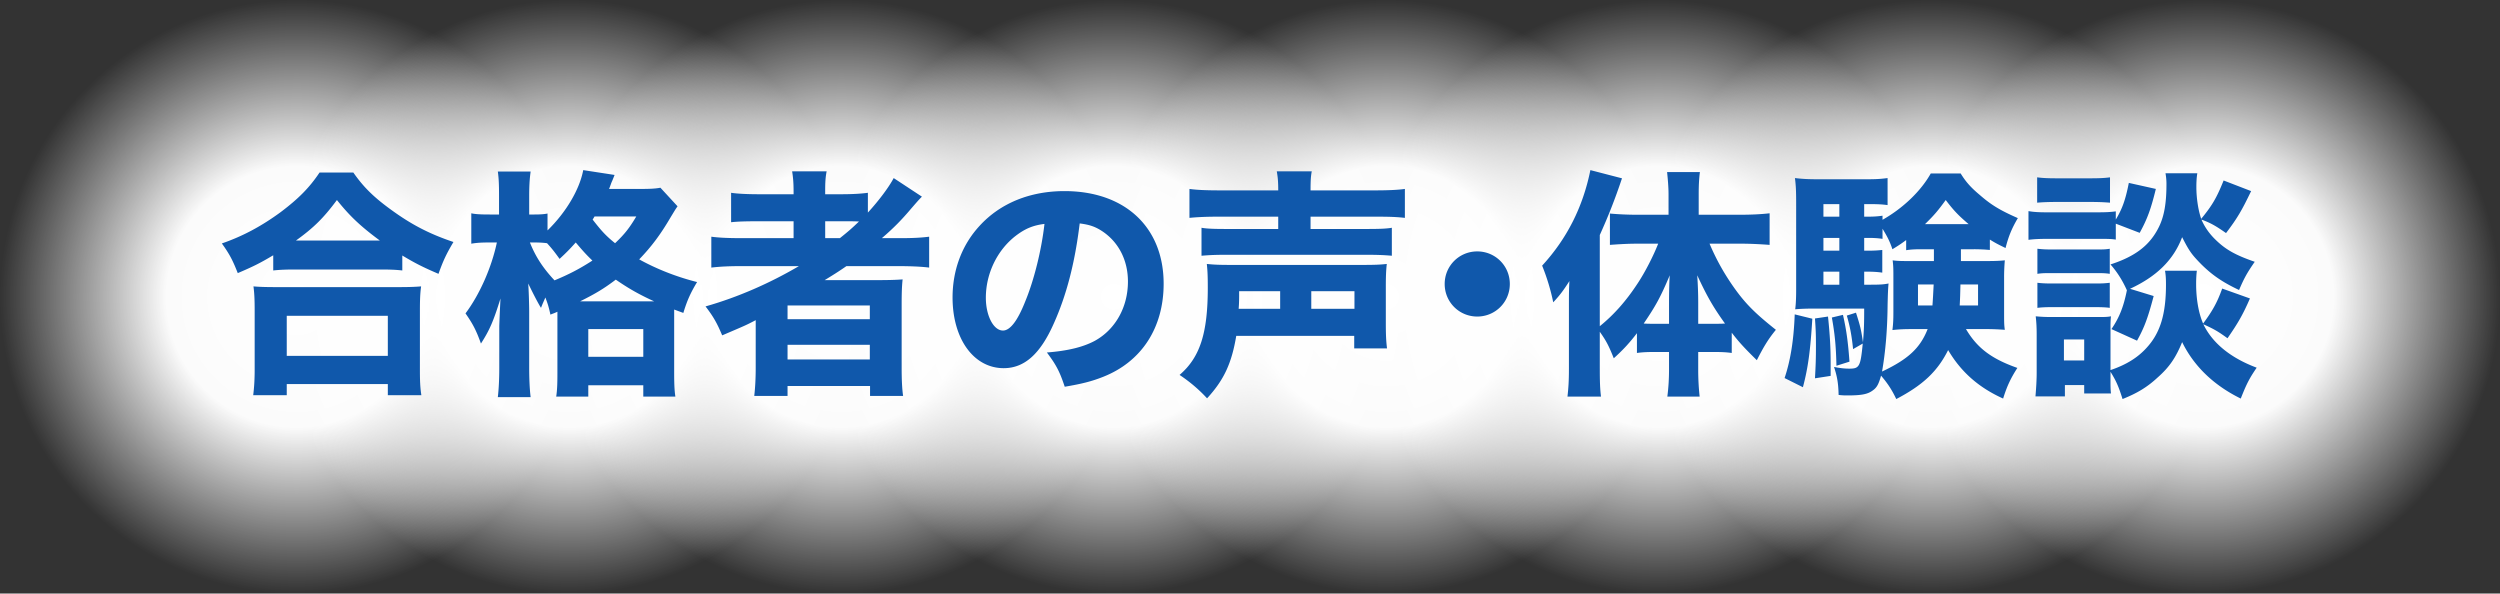 <svg data-name="レイヤー 2" xmlns="http://www.w3.org/2000/svg" xmlns:xlink="http://www.w3.org/1999/xlink" viewBox="0 0 621.8 147.63"><rect x="0" y="0" width="621.8" height="147.63" fill="#333333" stroke="none"/><defs><radialGradient id="a" data-name="名称未設定グラデーション 41" cx="73.82" cy="73.82" fx="73.82" fy="73.82" r="73.82" gradientUnits="userSpaceOnUse"><stop offset="0" stop-color="#fff"/><stop offset=".44" stop-color="#fff" stop-opacity=".98"/><stop offset="1" stop-color="#fff" stop-opacity="0"/></radialGradient><radialGradient id="b" data-name="名称未設定グラデーション 41" cx="141.56" fx="141.56" xlink:href="#a"/><radialGradient id="c" data-name="名称未設定グラデーション 41" cx="209.29" fx="209.29" r="73.82" xlink:href="#a"/><radialGradient id="d" data-name="名称未設定グラデーション 41" cx="277.03" fx="277.03" r="73.82" xlink:href="#a"/><radialGradient id="e" data-name="名称未設定グラデーション 41" cx="344.77" fx="344.77" r="73.82" xlink:href="#a"/><radialGradient id="f" data-name="名称未設定グラデーション 41" cx="412.51" fx="412.51" r="73.82" xlink:href="#a"/><radialGradient id="g" data-name="名称未設定グラデーション 41" cx="480.25" fx="480.25" r="73.82" xlink:href="#a"/><radialGradient id="h" data-name="名称未設定グラデーション 41" cx="547.99" fx="547.99" xlink:href="#a"/></defs><g data-name="コンテンツ"><circle cx="73.82" cy="73.82" r="73.82" fill="url(#a)"/><circle cx="141.56" cy="73.82" r="73.82" fill="url(#b)"/><circle cx="209.29" cy="73.82" r="73.82" fill="url(#c)"/><circle cx="277.03" cy="73.82" r="73.82" fill="url(#d)"/><circle cx="344.77" cy="73.82" r="73.82" fill="url(#e)"/><circle cx="412.51" cy="73.82" r="73.82" fill="url(#f)"/><circle cx="480.25" cy="73.82" r="73.82" fill="url(#g)"/><circle cx="547.99" cy="73.82" r="73.82" fill="url(#h)"/><path d="M67.96 63.49c-3.42 2.04-5.04 2.82-8.82 4.44-1.26-3.18-1.98-4.62-3.96-7.38 5.22-1.8 9.9-4.32 14.64-7.8 4.38-3.3 7.14-6.06 9.66-9.84h8.4c2.64 3.78 5.28 6.36 10.2 9.84 4.74 3.36 9 5.52 14.7 7.44-1.74 2.94-2.52 4.56-3.72 7.92-3.9-1.68-5.7-2.58-9-4.56v3.72c-1.56-.18-3.06-.24-5.52-.24H73.36c-2.04 0-3.78.06-5.4.24v-3.78zm-4.98 34.8c.24-2.04.36-3.72.36-6.48V77.29c0-2.58-.06-4.32-.3-6.06 1.38.12 2.94.18 5.46.18h30.78c2.52 0 4.02-.06 5.46-.18-.24 1.68-.3 3.36-.3 6.06v14.58c0 2.88.06 4.44.36 6.42h-8.34v-2.76H71.32v2.76h-8.34zm8.34-9.78h25.14v-9.96H71.32v9.96zm23.16-28.68c-4.62-3.42-7.38-5.94-10.68-10.08-3.3 4.44-5.7 6.84-10.2 10.08h20.88zm44.16 17.7c-.6.3-.84.36-1.74.72-.42-1.92-.66-2.7-1.26-4.26-.42 1.02-.6 1.32-1.08 2.58q-.96-1.5-3.18-6.06c.12 1.44.24 5.22.24 7.02v13.74c0 3.06.12 5.58.36 7.5h-8.16c.24-2.04.36-4.5.36-7.5v-10.2c.12-3.36.24-5.64.3-6.84-1.74 5.64-2.7 7.86-4.86 11.22-1.2-3.36-2.04-4.92-3.84-7.5 3.54-4.74 6.48-11.4 7.8-17.64h-1.86c-1.86 0-3.12.06-4.5.3v-7.56c1.02.24 2.46.3 4.56.3h2.34v-4.44c0-3-.06-4.56-.3-6.24h8.16c-.24 1.74-.36 3.42-.36 6.18v4.5h1.32c1.38 0 2.34-.06 3.24-.24v4.2c4.62-4.5 7.98-10.2 8.88-15l7.8 1.2q-.18.48-.6 1.5c-.12.24-.24.54-.36.9-.12.3-.18.54-.42 1.08h7.74c2.46 0 3.78-.06 5.04-.3l4.26 4.62c-.6.84-.78 1.2-1.74 2.76-2.46 4.2-4.68 7.2-7.8 10.44 4.32 2.4 9.36 4.38 14.4 5.64-1.56 2.58-2.46 4.5-3.42 7.68l-2.28-.84v15.6c0 2.76.06 4.5.3 6.06H160v-2.82h-13.68v2.82h-7.98c.24-1.56.3-3.18.3-5.88V77.53zm-6.84-17.22c1.38 3.48 3.24 6.36 6.12 9.42 3.6-1.5 6.06-2.76 9.42-4.92-1.62-1.56-2.52-2.58-4.14-4.5-1.62 1.8-2.34 2.52-4.02 4.08-1.44-1.98-1.92-2.58-3.12-3.9-.9-.12-1.92-.18-3.06-.18h-1.2zm30.9 14.64c-3.66-1.68-6.24-3.12-9.54-5.4-2.94 2.22-4.92 3.42-8.88 5.4h18.42zm-16.38 13.8H160v-6.9h-13.68v6.9zm1.56-34.92c-.18.3-.24.42-.48.78 2.28 2.94 3.36 4.08 5.58 5.88 2.34-2.22 3.54-3.72 5.28-6.66h-10.38zm36.36 12.36c-3.06 0-5.22.12-7.32.36v-7.68c1.74.24 4.08.36 7.44.36h13.02v-4.2h-8.7c-3.18 0-5.22.06-6.84.24v-7.32c1.62.24 4.02.36 7.14.36h8.4v-.6c0-2.28-.12-3.54-.36-5.1h8.58c-.3 1.56-.36 2.76-.36 5.1v.6h3.78c2.94 0 5.04-.12 6.84-.36v4.92c2.7-2.94 5.22-6.3 6.42-8.58l7.02 4.62c-.72.72-1.14 1.2-2.7 3-2.28 2.7-4.32 4.8-7.26 7.32h4.74c3.12 0 5.1-.12 7.02-.36v7.68c-1.98-.24-4.5-.36-7.74-.36h-12.84c-1.98 1.38-3.54 2.34-5.4 3.48h13.08c2.94 0 4.74-.06 6.3-.18-.18 1.68-.24 3.3-.24 6.6v15.36c0 3.18.12 5.34.36 7.02h-8.22v-2.46h-20.52v2.46h-8.28c.24-2.1.36-4.38.36-7.02V79.63c-2.4 1.26-2.58 1.32-8.34 3.78-1.26-3-2.16-4.62-4.14-7.2 8.04-2.28 15.96-5.76 23.22-10.02h-14.46zm11.64 13.2h20.46v-3.42h-20.46v3.42zm0 10.02h20.46v-3.66h-20.46v3.66zm13.02-30.18c2.1-1.68 3-2.46 4.74-4.14-1.38-.06-2.04-.06-3.84-.06h-4.56v4.2h3.66zm53.22 21.18c-3.36 7.62-7.32 11.16-12.48 11.16-7.44 0-12.72-7.26-12.72-17.58 0-6.84 2.34-13.08 6.72-17.82 5.16-5.64 12.54-8.64 21.12-8.64 15.06 0 24.66 9 24.66 23.04 0 10.92-5.46 19.38-15.06 23.16-2.88 1.14-5.28 1.74-9.54 2.46-1.26-3.78-2.1-5.4-4.44-8.52 5.34-.42 9.06-1.38 11.88-2.88 5.16-2.82 8.28-8.4 8.28-14.76 0-5.34-2.34-9.84-6.42-12.54-1.74-1.14-3.18-1.62-5.58-1.92-1.2 9.9-3.3 17.88-6.42 24.84zm-9.54-21.72c-4.56 3.54-7.38 9.36-7.38 15.36 0 4.5 1.92 8.16 4.26 8.16 1.74 0 3.6-2.34 5.52-7.2 2.22-5.34 4.08-12.9 4.8-19.32-2.88.36-4.86 1.2-7.2 3zm54.9 24.84c-1.14 6.84-3.06 10.98-7.26 15.54-2.04-2.22-4.32-4.14-6.84-5.82 5.1-4.38 7.02-10.38 7.02-21.72 0-2.94-.06-4.08-.24-5.88 1.86.18 2.82.24 6.36.24h31.92c3.78 0 4.74-.06 6.48-.24-.18 1.68-.24 3.06-.24 5.82v8.64c0 3.06.06 4.62.3 6.54h-8.16v-3.12h-29.34zm10.44-36.18c0-2.34-.12-3.36-.36-4.74h8.7c-.24 1.26-.3 2.34-.3 4.74h16.02c3.36 0 5.82-.12 7.44-.36v7.2c-2.04-.24-3.96-.3-7.2-.3h-16.26v3.06h13.92c3.12 0 4.92-.06 6.3-.3v6.96c-1.98-.18-3.78-.24-6.48-.24h-34.56c-2.7 0-4.26.06-6.3.24v-6.96c1.32.24 3.18.3 6.24.3h12.84v-3.06H303.1c-3.3 0-5.46.12-7.26.3v-7.2c1.62.24 4.08.36 7.44.36h14.64zm.48 29.46v-4.38h-10.2c0 1.98 0 2.76-.12 4.38h10.32zm18.48 0v-4.38h-10.74v4.38h10.74zm38.64-6.18c0 4.5-3.6 8.1-8.1 8.1s-8.1-3.6-8.1-8.1 3.6-8.1 8.1-8.1 8.1 3.6 8.1 8.1zm22.38 21.12c0 3.18.06 4.98.3 6.9h-8.34c.24-2.16.36-3.84.36-6.96v-15.3c0-3.3 0-4.08.12-6.48-1.5 2.34-2.34 3.48-4.02 5.28a52.17 52.17 0 00-2.76-9.12c6.18-6.72 10.14-14.58 12-23.76l7.86 2.04c-1.74 5.22-3.48 9.6-5.52 14.1v22.68c3.48-2.82 6.48-6.18 9.36-10.56 1.92-2.88 4.02-7.02 5.16-9.96h-5.52c-1.86 0-4.2.12-6.48.3v-7.8c1.92.18 4.32.3 6.72.3H415v-4.98c0-1.92-.18-3.9-.36-5.64h8.16c-.24 1.92-.3 3.6-.3 5.64v4.98h10.38c2.76 0 5.16-.12 7.26-.36v7.86c-2.34-.18-4.8-.3-7.02-.3h-7.92c1.68 3.96 3.6 7.38 6 10.8 2.88 4.08 5.28 6.48 10.5 10.62-1.86 2.28-2.94 4.02-4.74 7.56-3.18-3.12-4.44-4.5-6.24-6.84v5.04c-1.32-.18-2.46-.24-4.2-.24h-4.14v4.38c0 2.34.12 4.56.36 6.72h-8.04c.3-2.34.42-4.5.42-6.78v-4.32h-3.96c-1.5 0-2.76.06-4.02.24v-4.92c-1.74 2.28-3.3 4.02-5.76 6.24-1.32-3.3-1.92-4.38-3.48-6.6v9.24zm17.22-15.96c0-3.12.06-5.82.18-7.32-2.28 5.4-3.42 7.5-6.48 12 .96.06 1.44.06 2.58.06h3.72v-4.74zm11.28 4.74c1.2 0 1.74 0 2.64-.06-3.06-4.26-4.56-6.96-6.9-12 .18 2.94.24 4.68.24 7.02v5.04h4.02zm24.36-1.26c-.48 7.8-1.02 12.06-2.34 17.04l-4.56-2.28c1.5-4.5 2.28-9.48 2.52-15.84l4.38 1.08zm36.96-14.34h6.12c2.64 0 3.54-.06 4.8-.18a48.35 48.35 0 00-.18 4.38v8.46c0 2.52 0 3.24.18 4.44-1.74-.12-3-.18-4.68-.18h-4.98c2.76 4.68 6.3 7.38 12.78 9.66-1.62 2.52-2.58 4.5-3.54 7.62-6.12-2.76-10.5-6.66-13.68-12.06-2.64 5.28-6.24 8.7-12.9 12.18-1.08-2.28-2.1-3.84-3.78-5.82-.6 2.1-1.02 2.94-2.04 3.66-1.26.96-2.82 1.26-6.3 1.26-.66 0-1.14 0-2.22-.12-.06-2.88-.36-4.62-1.14-6.96 1.56.3 2.64.42 3.84.42 2.46 0 2.76-.54 3.3-6.24l-2.4 1.38c-.36-3.48-.78-5.64-1.56-8.34l2.28-.72c1.08 3.36 1.26 4.14 1.74 7.38.24-2.88.3-4.5.3-8.4h-12.3c-2.04 0-3.6.06-4.86.18.18-1.32.24-2.94.24-4.98V50.71c0-3.12-.06-4.56-.3-6.42 2.04.24 3.42.3 6.36.3h10.86c2.94 0 3.96-.06 5.82-.3v6.72c-1.32-.18-2.46-.24-4.38-.24h-1.44v3.12h.96c1.38 0 2.34-.06 3.6-.24v1.02c5.1-2.88 9.54-7.14 12-11.52h7.44c1.26 2.04 2.46 3.42 4.68 5.28 2.88 2.52 5.04 3.84 9.54 5.82-1.56 2.64-2.34 4.62-3.06 7.44-1.98-.96-2.64-1.32-3.9-2.1v2.58a43.1 43.1 0 00-4.02-.18h-3.18v2.94zm-33.06 13.8c.48 4.56.66 7.8.66 11.76v3l-3.9.6c.18-3.3.24-4.74.24-8.22 0-2.94-.06-3.96-.24-6.66l3.24-.48zm2.82-27.96h-3.96v3.12h3.96v-3.12zm0 8.4h-3.96v3.18h3.96v-3.18zm-3.96 8.4v3.24h3.96v-3.24h-3.96zm4.86 10.74c.84 3.66 1.26 6.66 1.62 11.64l-3.24 1.02c-.12-5.22-.42-7.92-1.14-12l2.76-.66zm19.44-16.32c-1.5 0-2.58.06-3.72.24v-2.52c-1.14.84-1.74 1.26-3.42 2.28-.66-1.98-1.26-3.12-2.46-5.1v2.52c-1.14-.18-2.22-.24-3.6-.24h-.96v3.18h.84c1.68 0 2.46-.06 3.66-.18v5.64c-1.2-.18-2.4-.24-3.66-.24h-.84v3.24h1.56c2.34 0 3.3-.06 4.5-.3-.12 1.14-.18 2.7-.24 5.46-.06 6.18-.54 11.64-1.38 16.44 6.48-3.06 9.48-5.82 11.34-10.56h-3.96c-1.98 0-3.12.06-4.8.24.18-1.5.24-2.46.24-4.5v-8.46c0-2.16 0-2.82-.18-4.38 1.32.18 2.22.18 4.8.18H481v-2.94h-3.18zm-.78 8.76v5.22h3.6c.12-1.68.18-2.88.3-5.22h-3.9zm12.6-15c-2.46-2.1-3.6-3.24-5.7-6-1.92 2.64-2.82 3.72-5.16 6h10.86zm-2.04 15c-.06 2.34-.06 2.94-.18 5.22h4.56v-5.22h-4.38zm38.64-11.16c-1.26-.18-1.92-.18-4.62-.18h-12.24c-2.1 0-3.48.06-4.86.24v-7.14c1.44.24 2.58.3 4.86.3h12c2.46 0 3.48-.06 4.86-.24v2.04c1.62-2.7 2.4-4.86 3.24-9.12l6.72 1.5c-1.2 4.92-2.1 7.44-4.02 10.92l-5.94-2.28v3.96zm-1.32 34.38c0 1.92 0 2.88.12 3.9h-6.66v-2.1h-4.8v2.82h-7.32c.18-2.1.3-4.08.3-5.88v-9.48c0-1.74-.06-2.94-.24-4.56 1.32.12 2.22.18 4.14.18h11.04c2.04 0 2.58 0 3.54-.18-.12 1.14-.12 1.86-.12 4.14v9.24c3.9-1.32 6.84-3.12 9.12-5.7 3.3-3.66 4.68-8.34 4.68-15.54 0-1.62-.06-2.4-.24-3.48h7.92c-.12.96-.18 2.1-.18 3.3 0 3.66.6 7.26 1.74 9.84 2.4-3.24 3.54-5.34 4.74-8.7l6.9 2.46c-1.74 4.02-3 6.18-5.58 9.9-2.4-1.74-3.36-2.28-6-3.48 2.28 4.74 6.84 8.4 13.26 10.8-1.8 2.64-2.52 4.02-3.96 7.68-6.72-3.3-11.64-8.04-14.58-14.04-1.56 3.84-3.18 6.24-6.12 8.82-2.58 2.4-5.1 3.9-8.7 5.34-1.02-3.24-1.62-4.56-3-6.78v1.5zm-18.24-49.86c1.5.18 2.58.24 5.1.24h7.92c2.52 0 3.6-.06 5.1-.24v6.3c-1.68-.12-2.7-.18-5.1-.18h-7.92c-2.34 0-3.66.06-5.1.18v-6.3zm.06 17.76c1.14.12 1.86.18 3.66.18h10.8c1.86 0 2.46 0 3.54-.18v6.24c-1.14-.18-1.8-.18-3.54-.18h-10.8c-1.92 0-2.52 0-3.66.18v-6.24zm0 8.46c1.02.12 1.86.18 3.66.18h10.8c1.86 0 2.52-.06 3.54-.18v6.24c-.84-.12-1.86-.18-3.66-.18h-10.74c-1.74 0-2.64.06-3.6.18v-6.24zm6.6 19.32h5.04v-5.22h-5.04v5.22zm33.18-46.56c-.18 1.02-.24 2.22-.24 3.42 0 2.82.48 5.82 1.2 7.92 2.76-3.36 3.84-5.22 5.58-9.54l6.84 2.64c-2.34 4.86-3.42 6.72-6.24 10.44-2.4-1.68-3.78-2.52-6.12-3.36.78 1.8 1.92 3.48 3.54 5.04 2.46 2.4 4.86 3.78 9.72 5.46-1.92 2.76-2.64 4.08-3.9 7.02-4.08-1.92-6.72-3.72-9.48-6.48-2.28-2.34-2.88-3.12-4.68-6.66-2.16 5.7-6.36 9.78-12.96 12.84l5.88 1.8c-1.44 5.46-2.34 7.86-4.14 11.1l-6.36-2.88c1.92-2.82 3-5.46 3.84-9.66-1.14-2.52-2.4-4.5-4.08-6.42 6.3-2.04 9.9-4.86 12.12-9.48 1.26-2.64 1.8-5.82 1.8-10.56 0-.78-.06-1.62-.24-2.64h7.92z" fill="#1058ab"/></g></svg>
